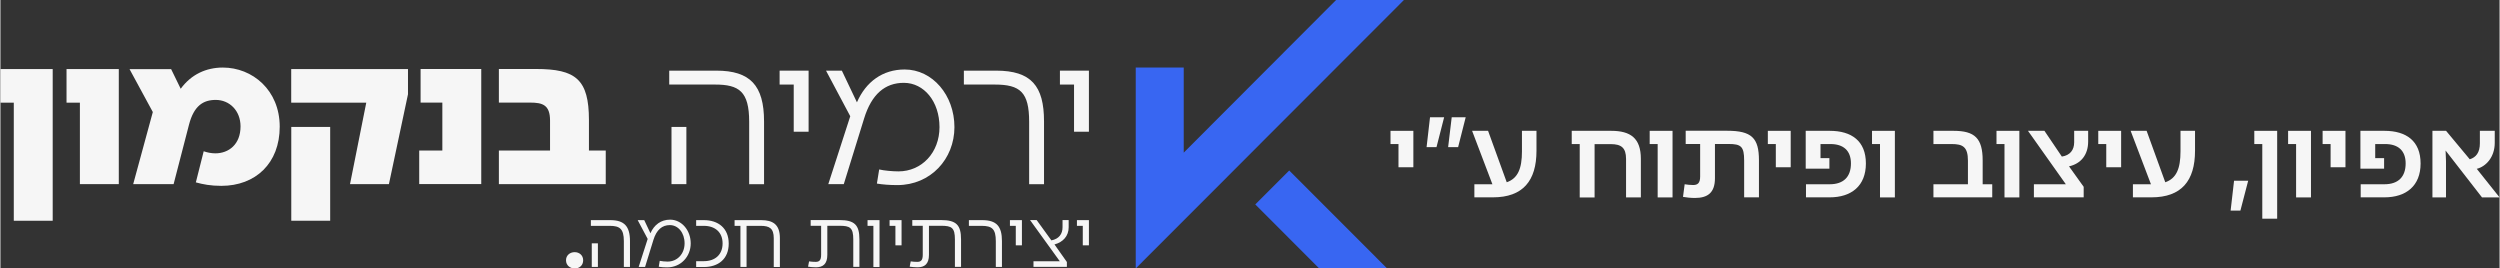 <?xml version="1.0" encoding="UTF-8"?>
<svg xmlns="http://www.w3.org/2000/svg" id="Layer_1" data-name="Layer 1" width="128.04mm" height="13.75mm" viewBox="0 0 362.95 38.99">
  <rect x="0" y="0" width="362.95" height="38.99" fill="#333333" stroke="none"/>
  <defs>
    <style>      .cls-1 {        fill: #3866f2;      }      .cls-2 {        fill: #f6f6f6;      }    </style>
  </defs>
  <g>
    <g>
      <path class="cls-2" d="M1.94,14.91H0v-4.88h7.59v22.03H1.94V14.91Z"></path>
      <path class="cls-2" d="M11.54,14.91h-1.94v-4.88h7.59v16.71h-5.65v-11.83Z"></path>
      <path class="cls-2" d="M28.38,26.49l1.14-4.52c.5.17,1.08.3,1.69.3,1.94,0,3.66-1.3,3.66-3.91,0-2.3-1.61-3.85-3.6-3.85-1.8,0-3.16.83-3.88,3.58l-2.24,8.65h-5.87l2.85-10.47-3.38-6.23h6.04l1.39,2.85c1.52-2.08,3.69-3.08,6.12-3.08,4.29,0,8.26,3.27,8.26,8.59s-3.52,8.59-8.48,8.59c-1.52,0-2.69-.22-3.68-.5Z"></path>
      <path class="cls-2" d="M53.12,14.91h-10.89v-4.88h16.96v3.66l-2.77,13.05h-5.65l2.36-11.83ZM42.24,18.43h5.65v13.63h-5.65v-13.63Z"></path>
      <path class="cls-2" d="M60.83,21.86h3.35v-6.96h-3.16v-4.88h8.81v16.71h-9.01v-4.88Z"></path>
      <path class="cls-2" d="M72.39,21.86h7.43v-4.35c0-2.27-1.08-2.61-2.88-2.61h-4.55v-4.88h5.4c5.76,0,7.68,1.5,7.68,7.43v4.41h2.44v4.88h-15.52v-4.88Z"></path>
      <path class="cls-2" d="M108.74,17.68c0-4.41-1.47-5.4-4.96-5.4h-6.65v-2.02h6.84c4.9,0,6.93,2.13,6.93,7.37v9.12h-2.16v-9.06ZM97.46,18.43h2.16v8.31h-2.16v-8.31Z"></path>
      <path class="cls-2" d="M115.21,12.28h-2.05v-2.02h4.21v8.87h-2.16v-6.84Z"></path>
      <path class="cls-2" d="M127.29,26.66l.33-2.05c.72.17,1.97.28,2.8.28,3.38,0,5.96-2.72,5.96-6.43s-2.24-6.43-5.18-6.43c-2.74,0-4.68,1.66-5.76,5.15l-2.96,9.56h-2.25l3.19-9.86-3.52-6.62h2.3l2.19,4.6c1.3-2.99,3.74-4.77,6.93-4.77,4.05,0,7.23,3.74,7.23,8.37s-3.46,8.42-8.29,8.42c-1.11,0-2.13-.08-2.97-.22Z"></path>
      <path class="cls-2" d="M149.4,17.68c0-4.29-1.3-5.4-4.99-5.4h-4.49v-2.02h4.68c5.1,0,6.96,2.22,6.96,7.37v9.12h-2.16v-9.06Z"></path>
      <path class="cls-2" d="M155.92,12.28h-2.05v-2.02h4.21v8.87h-2.16v-6.84Z"></path>
    </g>
    <g>
      <path class="cls-2" d="M83.4,36.62c.66,0,1.23.44,1.23,1.18s-.54,1.19-1.23,1.19c-.63,0-1.26-.42-1.26-1.19,0-.72.57-1.18,1.26-1.18Z"></path>
      <path class="cls-2" d="M90.54,35.03c0-1.82-.61-2.23-2.05-2.23h-2.74v-.83h2.82c2.02,0,2.86.88,2.86,3.04v3.76h-.89v-3.74ZM85.88,35.34h.89v3.43h-.89v-3.43Z"></path>
      <path class="cls-2" d="M95.61,38.73l.14-.85c.3.07.81.11,1.15.11,1.4,0,2.46-1.12,2.46-2.65s-.93-2.65-2.14-2.65c-1.13,0-1.93.69-2.38,2.13l-1.22,3.95h-.93l1.31-4.07-1.45-2.73h.95l.9,1.9c.54-1.23,1.54-1.97,2.86-1.97,1.67,0,2.99,1.54,2.99,3.45s-1.43,3.48-3.42,3.48c-.46,0-.88-.03-1.22-.09Z"></path>
      <path class="cls-2" d="M101.04,37.93h1.12c1.64,0,2.72-.96,2.72-2.58s-1.09-2.55-2.72-2.55h-1.12v-.83h1.12c2.09,0,3.61,1.17,3.61,3.41s-1.52,3.4-3.61,3.4h-1.12v-.84Z"></path>
      <path class="cls-2" d="M107.47,32.8h-.85v-.83h3.87c1.68,0,2.71.62,2.71,2.61v4.2h-.89v-4.18c0-1.43-.61-1.8-1.9-1.8h-2.05v5.97h-.89v-5.97Z"></path>
      <path class="cls-2" d="M117.29,38.73l.15-.77c.29.05.65.07.95.07.49,0,.8-.18.8-1.02v-4.22h-1.52v-.83h4.18c2.22,0,2.9.73,2.9,2.81v3.99h-.89v-3.97c0-1.73-.46-2-2.01-2h-1.76v4.23c0,1.32-.64,1.8-1.65,1.8-.43,0-.85-.05-1.14-.09Z"></path>
      <path class="cls-2" d="M126.78,32.8h-.85v-.83h1.74v6.81h-.89v-5.97Z"></path>
      <path class="cls-2" d="M129.98,32.8h-.85v-.83h1.74v3.66h-.89v-2.83Z"></path>
      <path class="cls-2" d="M132.05,38.73l.15-.77c.29.05.65.07.95.07.49,0,.8-.18.8-1.02v-4.22h-1.52v-.83h4.18c2.22,0,2.9.73,2.9,2.81v3.99h-.89v-3.97c0-1.73-.46-2-2.01-2h-1.76v4.23c0,1.32-.64,1.8-1.65,1.8-.43,0-.85-.05-1.14-.09Z"></path>
      <path class="cls-2" d="M144.56,35.03c0-1.77-.54-2.23-2.06-2.23h-1.85v-.83h1.93c2.1,0,2.87.91,2.87,3.04v3.76h-.89v-3.74Z"></path>
      <path class="cls-2" d="M147.46,32.8h-.85v-.83h1.74v3.66h-.89v-2.83Z"></path>
      <path class="cls-2" d="M150.03,37.94h3.82l-4.32-5.98h.96l2.14,2.95c1.1-.21,1.62-.93,1.62-1.9v-1.05h.89v1.05c0,1.27-.82,2.16-2.06,2.49l1.8,2.55v.71h-4.85v-.82Z"></path>
      <path class="cls-2" d="M157.19,32.8h-.85v-.83h1.74v3.66h-.89v-2.83Z"></path>
    </g>
  </g>
  <g>
    <polygon class="cls-1" points="178.21 25.65 183.13 20.72 183.13 20.72 203.83 0 193.98 0 171.85 22.17 171.85 9.81 164.88 9.81 164.88 38.99 178.21 25.65 178.21 25.65"></polygon>
    <polygon class="cls-1" points="182.24 29.69 191.51 38.97 201.37 38.97 187.17 24.76 182.24 29.69"></polygon>
  </g>
  <g>
    <path class="cls-2" d="M203.04,20.92h-1.16v-1.92h3.32v5.29h-2.16v-3.37Z"></path>
    <path class="cls-2" d="M207.62,17.03h2.05l-1.11,4.34h-1.44l.5-4.34ZM210.77,17.03h2.03l-1.1,4.34h-1.45l.52-4.34Z"></path>
    <path class="cls-2" d="M214.07,26.76h2.61l-2.95-7.76h2.32l2.71,7.47c1.61-.56,2.21-1.98,2.21-4.47v-3h2.11v2.9c0,4.36-1.97,6.76-6.33,6.76h-2.69v-1.9Z"></path>
    <path class="cls-2" d="M229.36,20.92h-1.16v-1.92h5.73c2.82,0,4.31,1.07,4.31,4.07v5.6h-2.15v-5.58c0-1.65-.71-2.16-2.23-2.16h-2.34v7.75h-2.16v-7.75Z"></path>
    <path class="cls-2" d="M240.68,20.92h-1.16v-1.92h3.32v9.67h-2.16v-7.75Z"></path>
    <path class="cls-2" d="M244.36,28.6l.24-1.84c.37.06.82.11,1.23.11.65,0,1.02-.27,1.02-1.23v-4.73h-2.1v-1.92h6.03c3.53,0,4.61,1.03,4.61,4.28v5.39h-2.15v-5.36c0-2.03-.45-2.39-2.26-2.39h-1.98v4.97c0,2.11-1.05,2.87-2.92,2.87-.63,0-1.27-.08-1.73-.16Z"></path>
    <path class="cls-2" d="M257.84,20.92h-1.16v-1.92h3.32v5.29h-2.16v-3.37Z"></path>
    <path class="cls-2" d="M262.23,26.76h3.44c1.98,0,3.08-1.05,3.08-3.03,0-1.86-1.1-2.81-2.97-2.81h-1.45v2.05h1.29v1.53h-3.44v-5.5h3.5c3.16,0,5.24,1.48,5.24,4.74s-2.1,4.92-5.26,4.92h-3.44v-1.9Z"></path>
    <path class="cls-2" d="M272.97,20.92h-1.16v-1.92h3.32v9.67h-2.16v-7.75Z"></path>
    <path class="cls-2" d="M280.74,26.76h5v-3.42c0-2.02-.76-2.42-2.36-2.42h-2.65v-1.92h2.92c3.08,0,4.23,1.08,4.23,4.31v3.45h1.39v1.9h-8.54v-1.9Z"></path>
    <path class="cls-2" d="M291.05,20.92h-1.16v-1.92h3.32v9.67h-2.16v-7.75Z"></path>
    <path class="cls-2" d="M295.33,26.76h4.63l-5.5-7.76h2.39l2.53,3.74c1.18-.18,1.79-.94,1.79-2.08v-1.66h2.03v1.55c0,1.97-1.08,3.23-2.78,3.61l2.13,2.97v1.53h-7.23v-1.9Z"></path>
    <path class="cls-2" d="M305.83,20.92h-1.16v-1.92h3.32v5.29h-2.16v-3.37Z"></path>
    <path class="cls-2" d="M309.71,26.76h2.61l-2.95-7.76h2.32l2.71,7.47c1.61-.56,2.21-1.98,2.21-4.47v-3h2.11v2.9c0,4.36-1.97,6.76-6.33,6.76h-2.69v-1.9Z"></path>
    <path class="cls-2" d="M324.39,26.25h2.05l-1.13,4.34h-1.42l.5-4.34Z"></path>
    <path class="cls-2" d="M328.49,20.92h-1.16v-1.92h3.32v12.76h-2.16v-10.84Z"></path>
    <path class="cls-2" d="M333.4,20.92h-1.16v-1.92h3.32v9.67h-2.16v-7.75Z"></path>
    <path class="cls-2" d="M338.41,20.92h-1.16v-1.92h3.32v5.29h-2.16v-3.37Z"></path>
    <path class="cls-2" d="M342.79,26.76h3.44c1.98,0,3.08-1.05,3.08-3.03,0-1.86-1.1-2.81-2.97-2.81h-1.45v2.05h1.29v1.53h-3.44v-5.5h3.5c3.16,0,5.24,1.48,5.24,4.74s-2.1,4.92-5.26,4.92h-3.44v-1.9Z"></path>
    <path class="cls-2" d="M353.2,19h1.98l3.44,4.13c.9-.27,1.47-.97,1.47-2.31v-1.82h2.16v1.74c0,2.1-1.29,3.45-2.61,3.78l3.31,4.15h-2.55l-5.29-6.81.06,1.55v5.26h-1.97v-9.67Z"></path>
  </g>
</svg>
